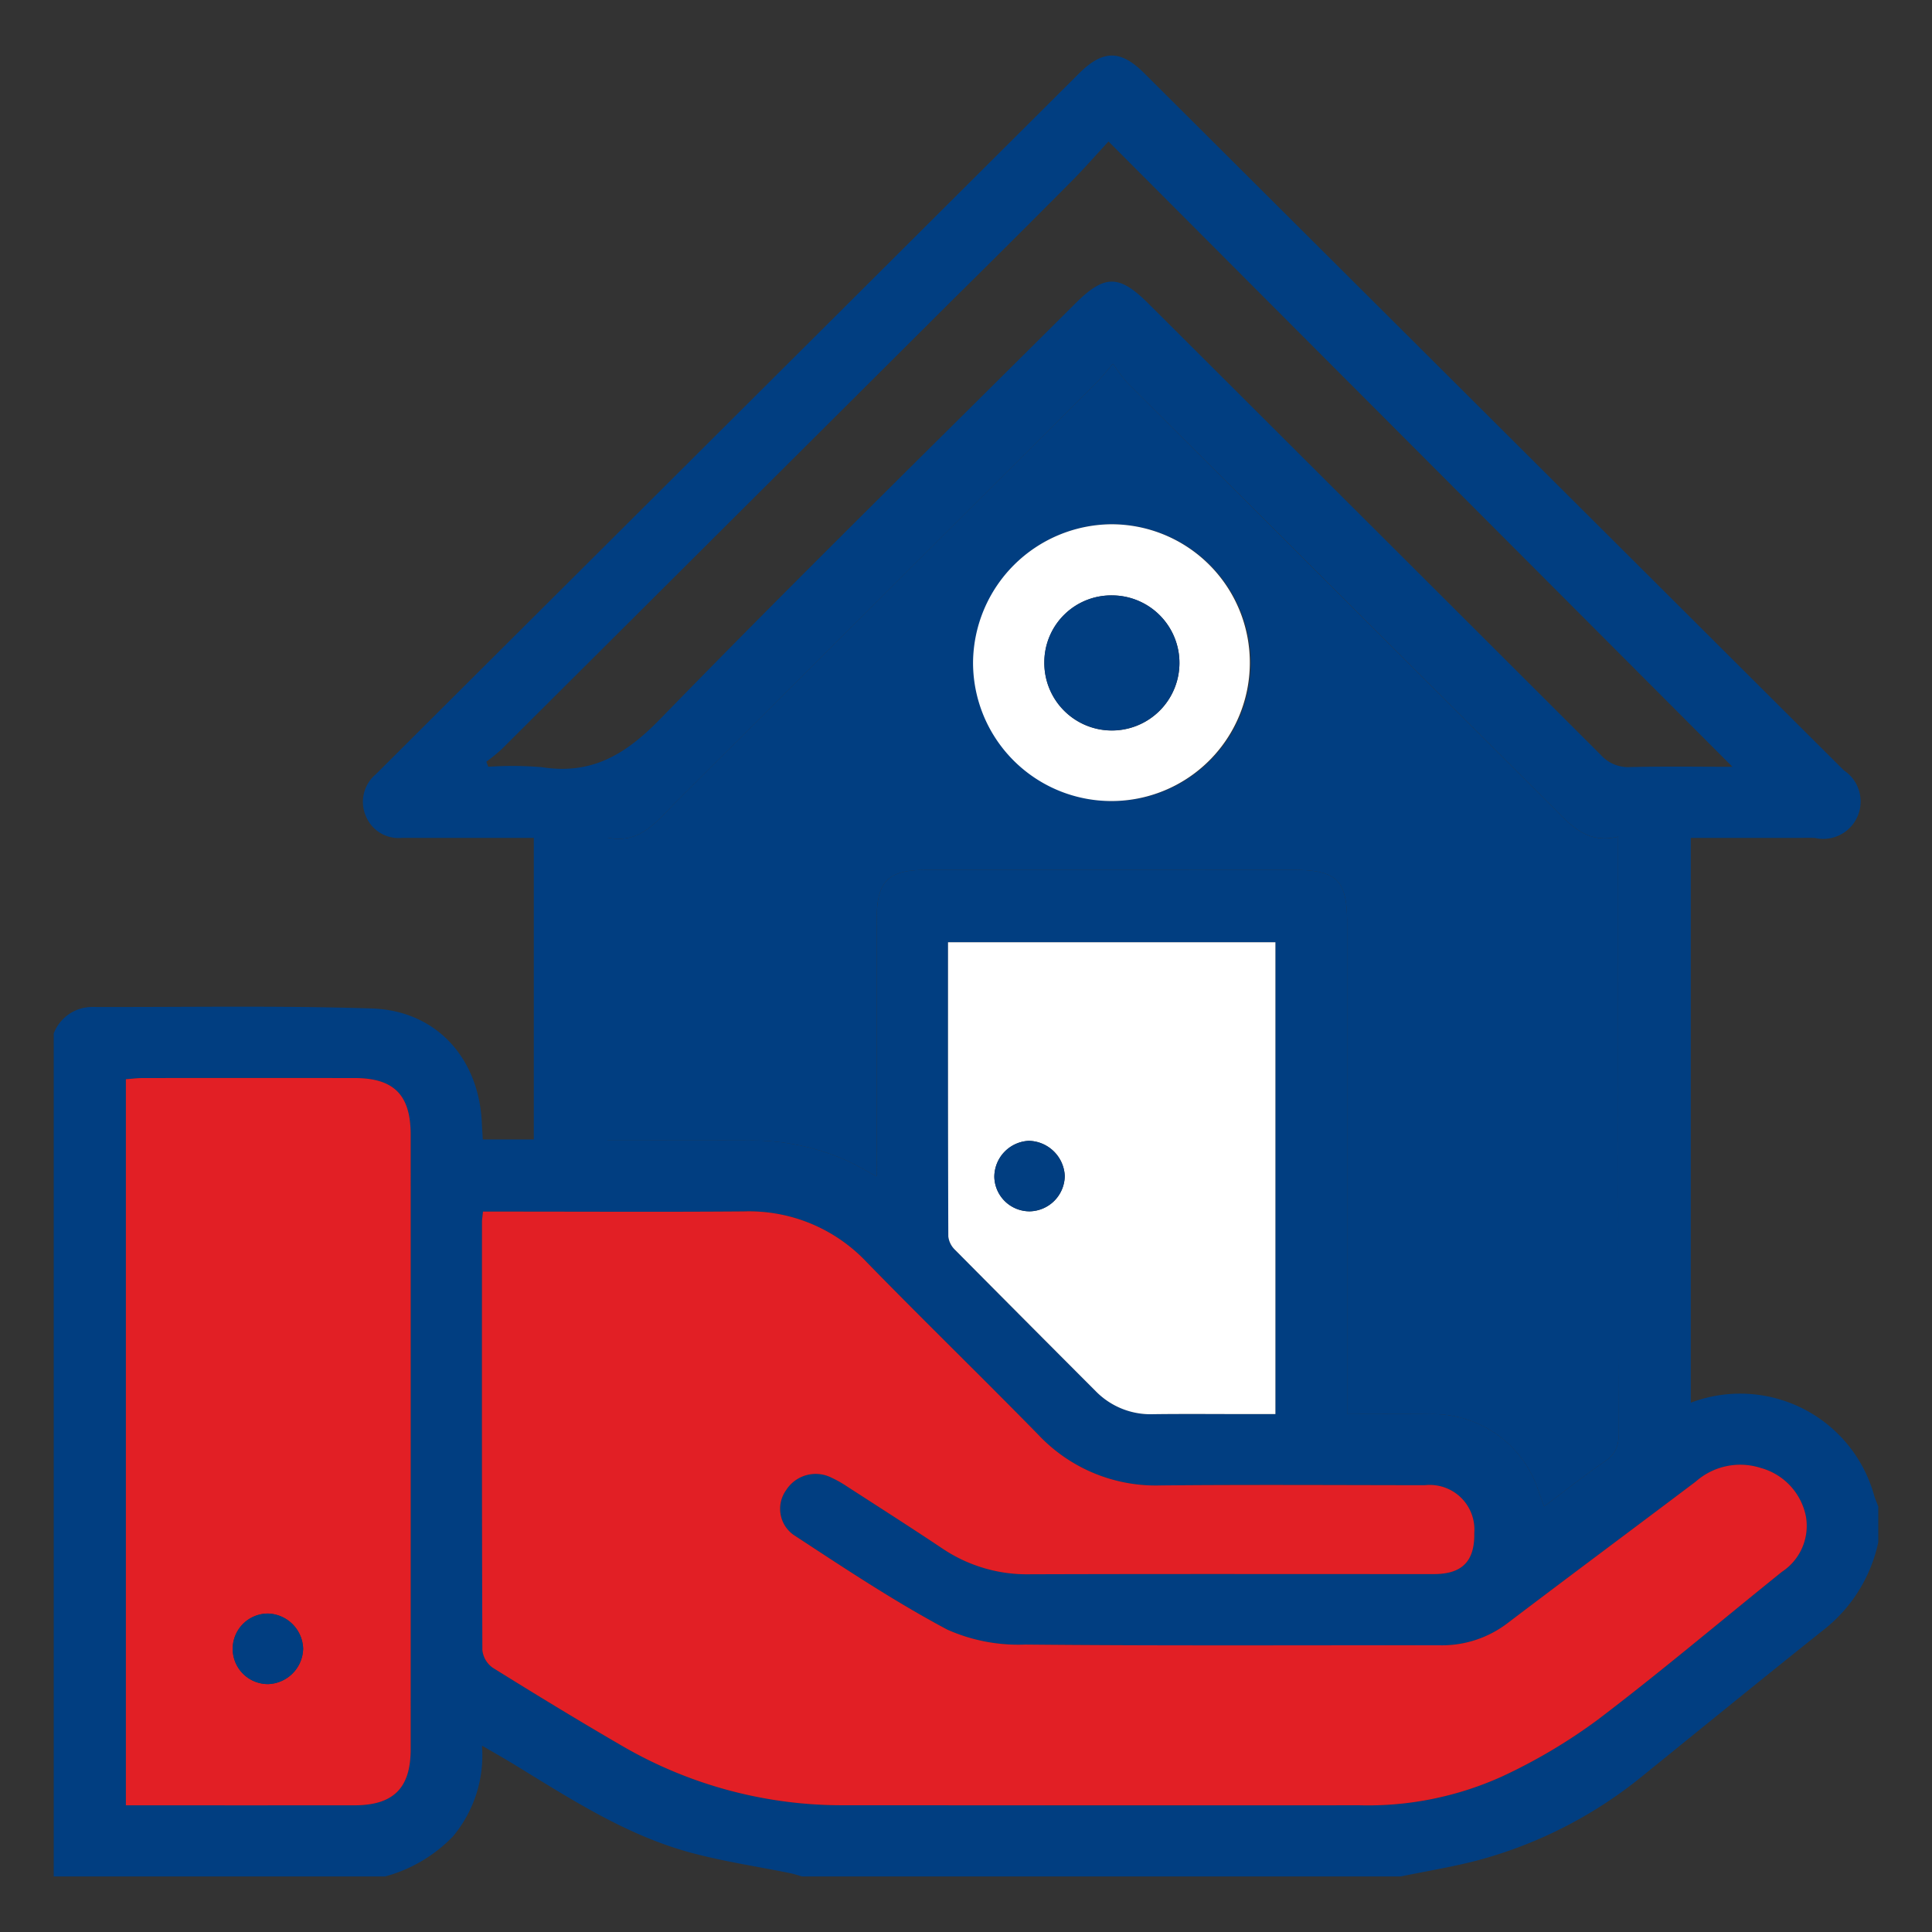 <svg id="Layer_1" data-name="Layer 1" xmlns="http://www.w3.org/2000/svg" viewBox="0 0 100 100"><rect x="0" y="0" width="100" height="100" fill="#333333" stroke="none"/><defs><style>.cls-1{fill:#013e81;}.cls-2{fill:#e21f25;}.cls-3{fill:#fff;}</style></defs><path class="cls-1" d="M25.958,38.787a9.834,9.834,0,0,1-.785.639l.1.262a18.209,18.209,0,0,1,2.774.022c2.579.402,4.335-.655,6.127-2.497C41.238,29.952,48.48,22.863,55.657,15.71c1.516-1.511,2.267-1.51,3.782-0q11.71,11.674,23.41,23.357a1.904,1.904,0,0,0,1.521.637c1.798-.044,3.598-.015,5.3-.015L57.376,7.323c-.62.669-1.241,1.382-1.907,2.052q-3.116,3.137-6.262,6.244ZM55.838,3.812c1.247-1.239,2.157-1.249,3.387-.024Q77.333,21.828,95.438,39.873A1.934,1.934,0,0,1,93.941,43.372c-.307-.014-.615-.002-.922-.002H87.514V72.604a7.198,7.198,0,0,1,9.485,4.778c.058.203.146.398.221.597v1.841a7.818,7.818,0,0,1-2.779,4.5c-3.121,2.484-6.212,5.005-9.313,7.514a22.877,22.877,0,0,1-8.596,4.445c-1.324.35-2.684.568-4.027.846H41.515c-.201-.056-.399-.125-.603-.167-1.705-.347-3.435-.603-5.113-1.052-3.387-.905-6.294-2.812-9.245-4.613-.485-.296-.981-.575-1.607-.94A6.536,6.536,0,0,1,23.433,95.067a7.683,7.683,0,0,1-3.498,2.058H2.78V53.495A2.129,2.129,0,0,1,4.768,52.121c4.824.015,9.652-.079,14.472.077,3.347.108,5.555,2.578,5.7,5.931.012.268.032.537.05.851h2.639v-15.61c-1.935,0-3.832 0-5.729-0-.369,0-.738-.002-1.106-.001a1.824,1.824,0,0,1-1.851-1.114,1.861,1.861,0,0,1,.508-2.178q1.078-1.072,2.153-2.146ZM25,62.713c-.028.276-.051.396-.051.517-.002,7.393-.009,14.785.02,22.178a1.283,1.283,0,0,0,.536.914c2.214,1.379,4.442,2.736,6.698,4.045a22.627,22.627,0,0,0,11.519,3.072q13.324.016,26.647.002a16.858,16.858,0,0,0,7.346-1.477,28.572,28.572,0,0,0,4.966-2.938c3.251-2.469,6.37-5.11,9.552-7.67a2.845,2.845,0,0,0,1.238-2.88,3.258,3.258,0,0,0-2.339-2.496,3.474,3.474,0,0,0-3.363.709c-3.235,2.441-6.488,4.858-9.716,7.308a5.588,5.588,0,0,1-3.509,1.163c-7.161-.009-14.323.034-21.483-.038a9.027,9.027,0,0,1-4.02-.77c-2.753-1.462-5.363-3.204-7.976-4.915a1.656,1.656,0,0,1-.373-2.311A1.813,1.813,0,0,1,43.04,76.484a5.734,5.734,0,0,1,.798.451c1.65,1.066,3.307,2.123,4.94,3.214a7.83,7.83,0,0,0,4.513,1.334c6.977-.023,13.954-.009,20.93-.01,1.464-0,2.116-.668,2.087-2.13a2.307,2.307,0,0,0-2.564-2.468c-4.549-.004-9.098-.032-13.646.01a8.353,8.353,0,0,1-6.349-2.617c-2.942-3.006-5.961-5.937-8.898-8.949a8.353,8.353,0,0,0-6.349-2.616c-4.149.032-8.298.009-12.448.009Zm32.61-43.884c-.418.478-.626.746-.864.984q-10.857,10.833-21.72,21.66c-1.011,1.009-1.891,2.247-3.586,1.883v15.674c2.494,0,4.92-.007,7.346.002A11.99,11.99,0,0,1,43.967,60.136c.451.215.883.471,1.412.756,0-4.548-.001-8.934 0-13.32.001-1.951.587-2.544,2.515-2.545q9.543-.002,19.087-.001c2.202 0,2.745.534,2.746,2.699q.001,12.148 0,24.295v1.172c1.492,0,2.897-.012,4.302.003a5.756,5.756,0,0,1,5.636,4.068c.075.219.157.436.257.711,1.103-.825,2.114-1.626,3.174-2.356a1.449,1.449,0,0,0,.672-1.367Q83.74,59.298,83.755,44.343l0-1.039c-1.601.402-2.457-.597-3.38-1.52Q69.36,30.782,58.332,19.795A9.41,9.41,0,0,1,57.61,18.829ZM6.516,93.443l.942,0q5.438,0,10.877-0c2.023-.001,2.92-.884,2.92-2.891q.003-15.916 0-31.831c-0-2.041-.861-2.916-2.89-2.921q-5.485-.012-10.969 0c-.291 0-.583.04-.88.061ZM66.015,48.771H49.069c0,5.118-.005,10.173.015,15.229a1.147,1.147,0,0,0,.353.695q3.625,3.667,7.275,7.309a3.967,3.967,0,0,0,2.988,1.193c1.628-.021,3.257-.005,4.885-.005.475,0,.95,0,1.43,0Z"/><path class="cls-2" d="M25,62.713h1.054c4.149,0,8.299.023,12.448-.009a8.353,8.353,0,0,1,6.349,2.616c2.936,3.012,5.956,5.943,8.898,8.949a8.353,8.353,0,0,0,6.349,2.617c4.548-.042,9.097-.015,13.646-.01a2.307,2.307,0,0,1,2.564,2.468c.029,1.461-.623,2.13-2.087,2.13-6.977.001-13.954-.013-20.93.01a7.83,7.83,0,0,1-4.513-1.334c-1.633-1.091-3.29-2.148-4.94-3.214a5.734,5.734,0,0,0-.798-.451,1.813,1.813,0,0,0-2.349.642,1.656,1.656,0,0,0,.373,2.311c2.613,1.711,5.222,3.453,7.976,4.915a9.027,9.027,0,0,0,4.02.77c7.161.071,14.322.029,21.483.038A5.588,5.588,0,0,0,78.053,83.997c3.228-2.45,6.481-4.867,9.716-7.308a3.474,3.474,0,0,1,3.363-.709,3.258,3.258,0,0,1,2.339,2.496,2.845,2.845,0,0,1-1.238,2.88c-3.182,2.56-6.301,5.201-9.552,7.67a28.572,28.572,0,0,1-4.966,2.938A16.858,16.858,0,0,1,70.368,93.441q-13.324.006-26.647-.002a22.627,22.627,0,0,1-11.519-3.072c-2.256-1.309-4.484-2.667-6.698-4.045a1.283,1.283,0,0,1-.536-.914c-.029-7.393-.022-14.785-.02-22.178C24.949,63.109,24.972,62.989,25,62.713Z"/><path class="cls-1" d="M57.61,18.829a9.41,9.41,0,0,0,.722.966Q69.349,30.793,80.374,41.785c.924.923,1.779,1.922,3.38,1.52l0,1.039q0,14.954.013,29.909a1.449,1.449,0,0,1-.672,1.367c-1.06.73-2.071,1.531-3.174,2.356-.1-.276-.182-.492-.257-.711a5.756,5.756,0,0,0-5.636-4.068c-1.405-.014-2.81-.003-4.302-.003V72.021q0-12.148-0-24.295c-0-2.165-.544-2.699-2.746-2.699q-9.543-0-19.087.001c-1.928 0-2.514.594-2.515,2.545-.002,4.386-0,8.772-0,13.32-.529-.285-.961-.541-1.412-.756a11.99,11.99,0,0,0-5.182-1.103c-2.426-.009-4.852-.002-7.346-.002V43.356c1.696.364,2.575-.874,3.586-1.883q10.86-10.83,21.72-21.66C56.984,19.575,57.192,19.307,57.61,18.829Zm-.08,8.307a7.163,7.163,0,1,0,7.208,7.183A7.192,7.192,0,0,0,57.529,27.136Z"/><path class="cls-2" d="M6.516,93.443V55.861c.297-.022.588-.061.88-.061q5.485-.006,10.969-0c2.029.004,2.89.879,2.89,2.921q.003,15.916-0,31.831c-0,2.007-.897,2.89-2.92,2.891q-5.438.003-10.877 0Zm9.176-8.1a1.877,1.877,0,0,0-1.821-1.826,1.826,1.826,0,1,0-.001,3.652A1.877,1.877,0,0,0,15.691,85.343Z"/><path class="cls-3" d="M66.015,48.771V73.193c-.481,0-.955,0-1.43,0-1.628-0-3.257-.016-4.885.005a3.967,3.967,0,0,1-2.988-1.193q-3.644-3.649-7.275-7.309A1.147,1.147,0,0,1,49.085,64c-.02-5.055-.015-10.111-.015-15.229ZM53.311,62.698a1.854,1.854,0,0,0,1.801-1.844,1.905,1.905,0,0,0-1.858-1.805,1.873,1.873,0,0,0-1.788,1.863A1.826,1.826,0,0,0,53.311,62.698Z"/><path class="cls-3" d="M57.529,27.136a7.163,7.163,0,1,1-7.164,7.124A7.216,7.216,0,0,1,57.529,27.136Zm.05,3.682a3.464,3.464,0,0,0-3.525,3.457,3.497,3.497,0,1,0,3.525-3.457Z"/><path class="cls-1" d="M15.691,85.343a1.877,1.877,0,0,1-1.822,1.826,1.826,1.826,0,1,1,.001-3.652A1.877,1.877,0,0,1,15.691,85.343Z"/><path class="cls-1" d="M53.311,62.698a1.826,1.826,0,0,1-1.845-1.786,1.873,1.873,0,0,1,1.788-1.863,1.905,1.905,0,0,1,1.858,1.805A1.854,1.854,0,0,1,53.311,62.698Z"/><path class="cls-1" d="M57.58,30.818a3.493,3.493,0,0,1,3.468,3.528,3.497,3.497,0,0,1-6.994-.072A3.464,3.464,0,0,1,57.58,30.818Z"/></svg>